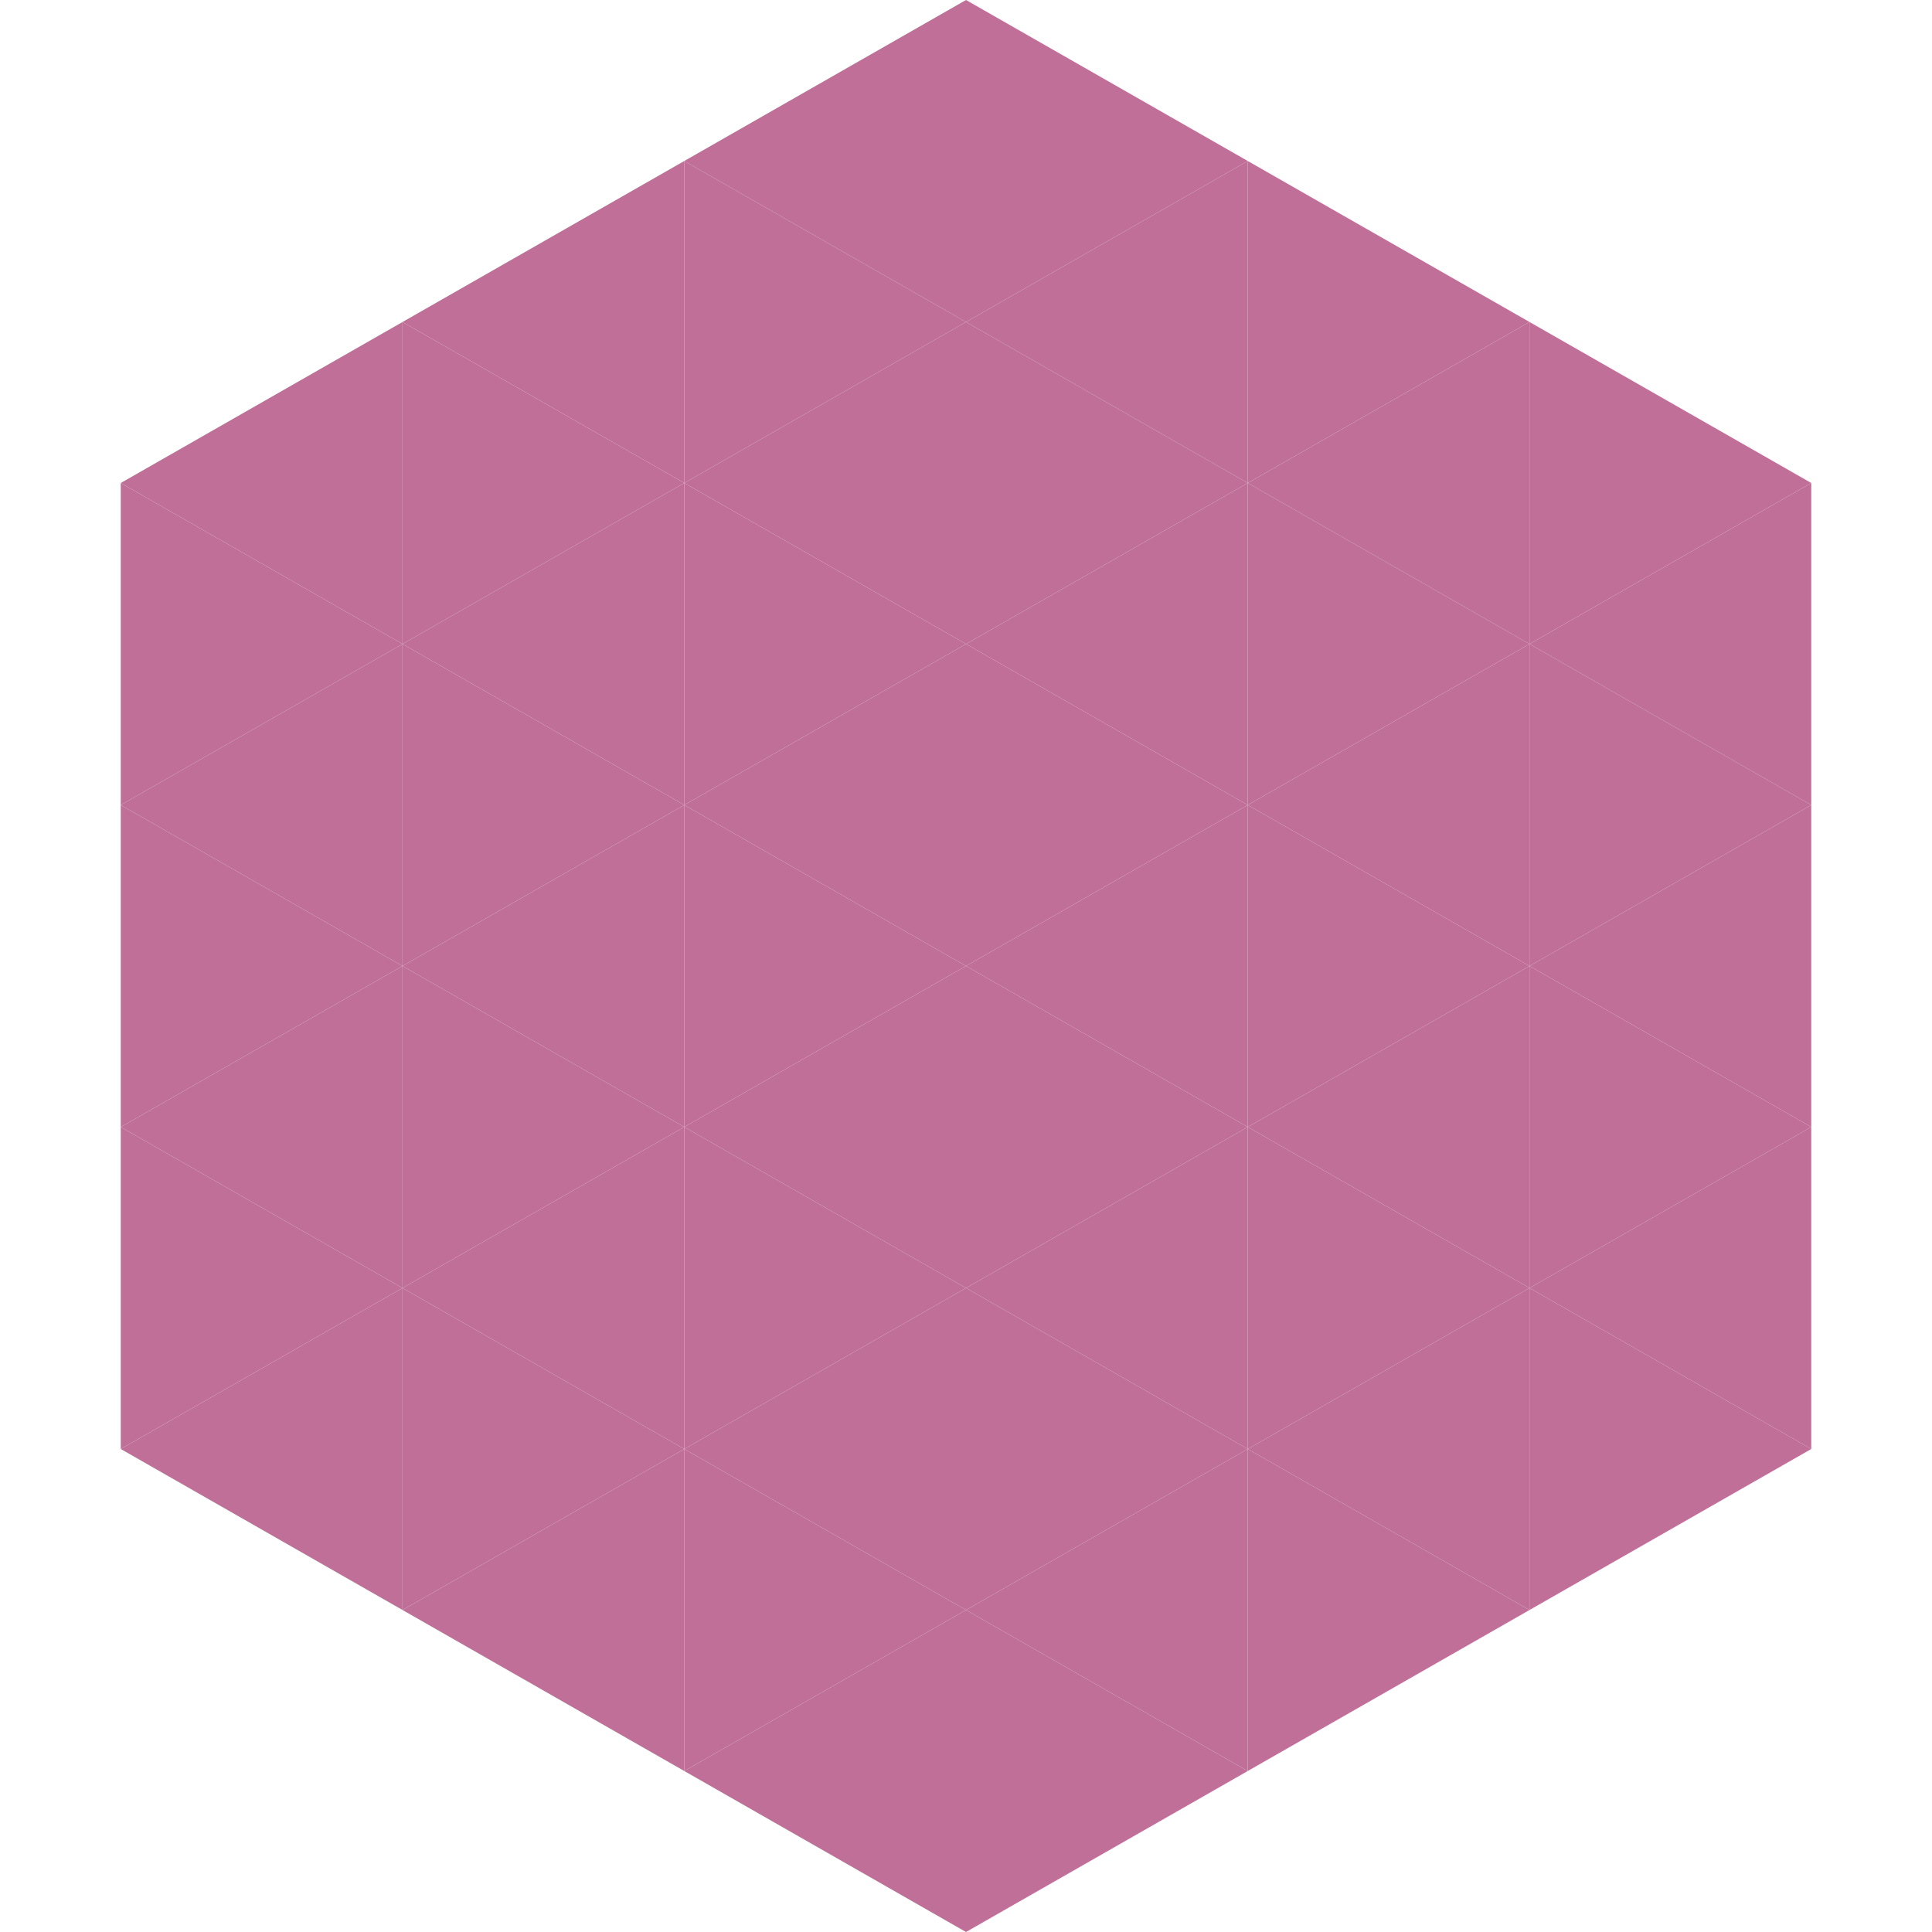 <?xml version="1.0"?>
<!-- Generated by SVGo -->
<svg width="240" height="240"
     xmlns="http://www.w3.org/2000/svg"
     xmlns:xlink="http://www.w3.org/1999/xlink">
<polygon points="50,40 15,60 50,80" style="fill:rgb(191,111,152)" />
<polygon points="190,40 225,60 190,80" style="fill:rgb(191,111,152)" />
<polygon points="15,60 50,80 15,100" style="fill:rgb(191,111,152)" />
<polygon points="225,60 190,80 225,100" style="fill:rgb(191,111,152)" />
<polygon points="50,80 15,100 50,120" style="fill:rgb(191,111,152)" />
<polygon points="190,80 225,100 190,120" style="fill:rgb(191,111,152)" />
<polygon points="15,100 50,120 15,140" style="fill:rgb(191,111,152)" />
<polygon points="225,100 190,120 225,140" style="fill:rgb(191,111,152)" />
<polygon points="50,120 15,140 50,160" style="fill:rgb(191,111,152)" />
<polygon points="190,120 225,140 190,160" style="fill:rgb(191,111,152)" />
<polygon points="15,140 50,160 15,180" style="fill:rgb(191,111,152)" />
<polygon points="225,140 190,160 225,180" style="fill:rgb(191,111,152)" />
<polygon points="50,160 15,180 50,200" style="fill:rgb(191,111,152)" />
<polygon points="190,160 225,180 190,200" style="fill:rgb(191,111,152)" />
<polygon points="15,180 50,200 15,220" style="fill:rgb(255,255,255); fill-opacity:0" />
<polygon points="225,180 190,200 225,220" style="fill:rgb(255,255,255); fill-opacity:0" />
<polygon points="50,0 85,20 50,40" style="fill:rgb(255,255,255); fill-opacity:0" />
<polygon points="190,0 155,20 190,40" style="fill:rgb(255,255,255); fill-opacity:0" />
<polygon points="85,20 50,40 85,60" style="fill:rgb(191,111,152)" />
<polygon points="155,20 190,40 155,60" style="fill:rgb(191,111,152)" />
<polygon points="50,40 85,60 50,80" style="fill:rgb(191,111,152)" />
<polygon points="190,40 155,60 190,80" style="fill:rgb(191,111,152)" />
<polygon points="85,60 50,80 85,100" style="fill:rgb(191,111,152)" />
<polygon points="155,60 190,80 155,100" style="fill:rgb(191,111,152)" />
<polygon points="50,80 85,100 50,120" style="fill:rgb(191,111,152)" />
<polygon points="190,80 155,100 190,120" style="fill:rgb(191,111,152)" />
<polygon points="85,100 50,120 85,140" style="fill:rgb(191,111,152)" />
<polygon points="155,100 190,120 155,140" style="fill:rgb(191,111,152)" />
<polygon points="50,120 85,140 50,160" style="fill:rgb(191,111,152)" />
<polygon points="190,120 155,140 190,160" style="fill:rgb(191,111,152)" />
<polygon points="85,140 50,160 85,180" style="fill:rgb(191,111,152)" />
<polygon points="155,140 190,160 155,180" style="fill:rgb(191,111,152)" />
<polygon points="50,160 85,180 50,200" style="fill:rgb(191,111,152)" />
<polygon points="190,160 155,180 190,200" style="fill:rgb(191,111,152)" />
<polygon points="85,180 50,200 85,220" style="fill:rgb(191,111,152)" />
<polygon points="155,180 190,200 155,220" style="fill:rgb(191,111,152)" />
<polygon points="120,0 85,20 120,40" style="fill:rgb(191,111,152)" />
<polygon points="120,0 155,20 120,40" style="fill:rgb(191,111,152)" />
<polygon points="85,20 120,40 85,60" style="fill:rgb(191,111,152)" />
<polygon points="155,20 120,40 155,60" style="fill:rgb(191,111,152)" />
<polygon points="120,40 85,60 120,80" style="fill:rgb(191,111,152)" />
<polygon points="120,40 155,60 120,80" style="fill:rgb(191,111,152)" />
<polygon points="85,60 120,80 85,100" style="fill:rgb(191,111,152)" />
<polygon points="155,60 120,80 155,100" style="fill:rgb(191,111,152)" />
<polygon points="120,80 85,100 120,120" style="fill:rgb(191,111,152)" />
<polygon points="120,80 155,100 120,120" style="fill:rgb(191,111,152)" />
<polygon points="85,100 120,120 85,140" style="fill:rgb(191,111,152)" />
<polygon points="155,100 120,120 155,140" style="fill:rgb(191,111,152)" />
<polygon points="120,120 85,140 120,160" style="fill:rgb(191,111,152)" />
<polygon points="120,120 155,140 120,160" style="fill:rgb(191,111,152)" />
<polygon points="85,140 120,160 85,180" style="fill:rgb(191,111,152)" />
<polygon points="155,140 120,160 155,180" style="fill:rgb(191,111,152)" />
<polygon points="120,160 85,180 120,200" style="fill:rgb(191,111,152)" />
<polygon points="120,160 155,180 120,200" style="fill:rgb(191,111,152)" />
<polygon points="85,180 120,200 85,220" style="fill:rgb(191,111,152)" />
<polygon points="155,180 120,200 155,220" style="fill:rgb(191,111,152)" />
<polygon points="120,200 85,220 120,240" style="fill:rgb(191,111,152)" />
<polygon points="120,200 155,220 120,240" style="fill:rgb(191,111,152)" />
<polygon points="85,220 120,240 85,260" style="fill:rgb(255,255,255); fill-opacity:0" />
<polygon points="155,220 120,240 155,260" style="fill:rgb(255,255,255); fill-opacity:0" />
</svg>
